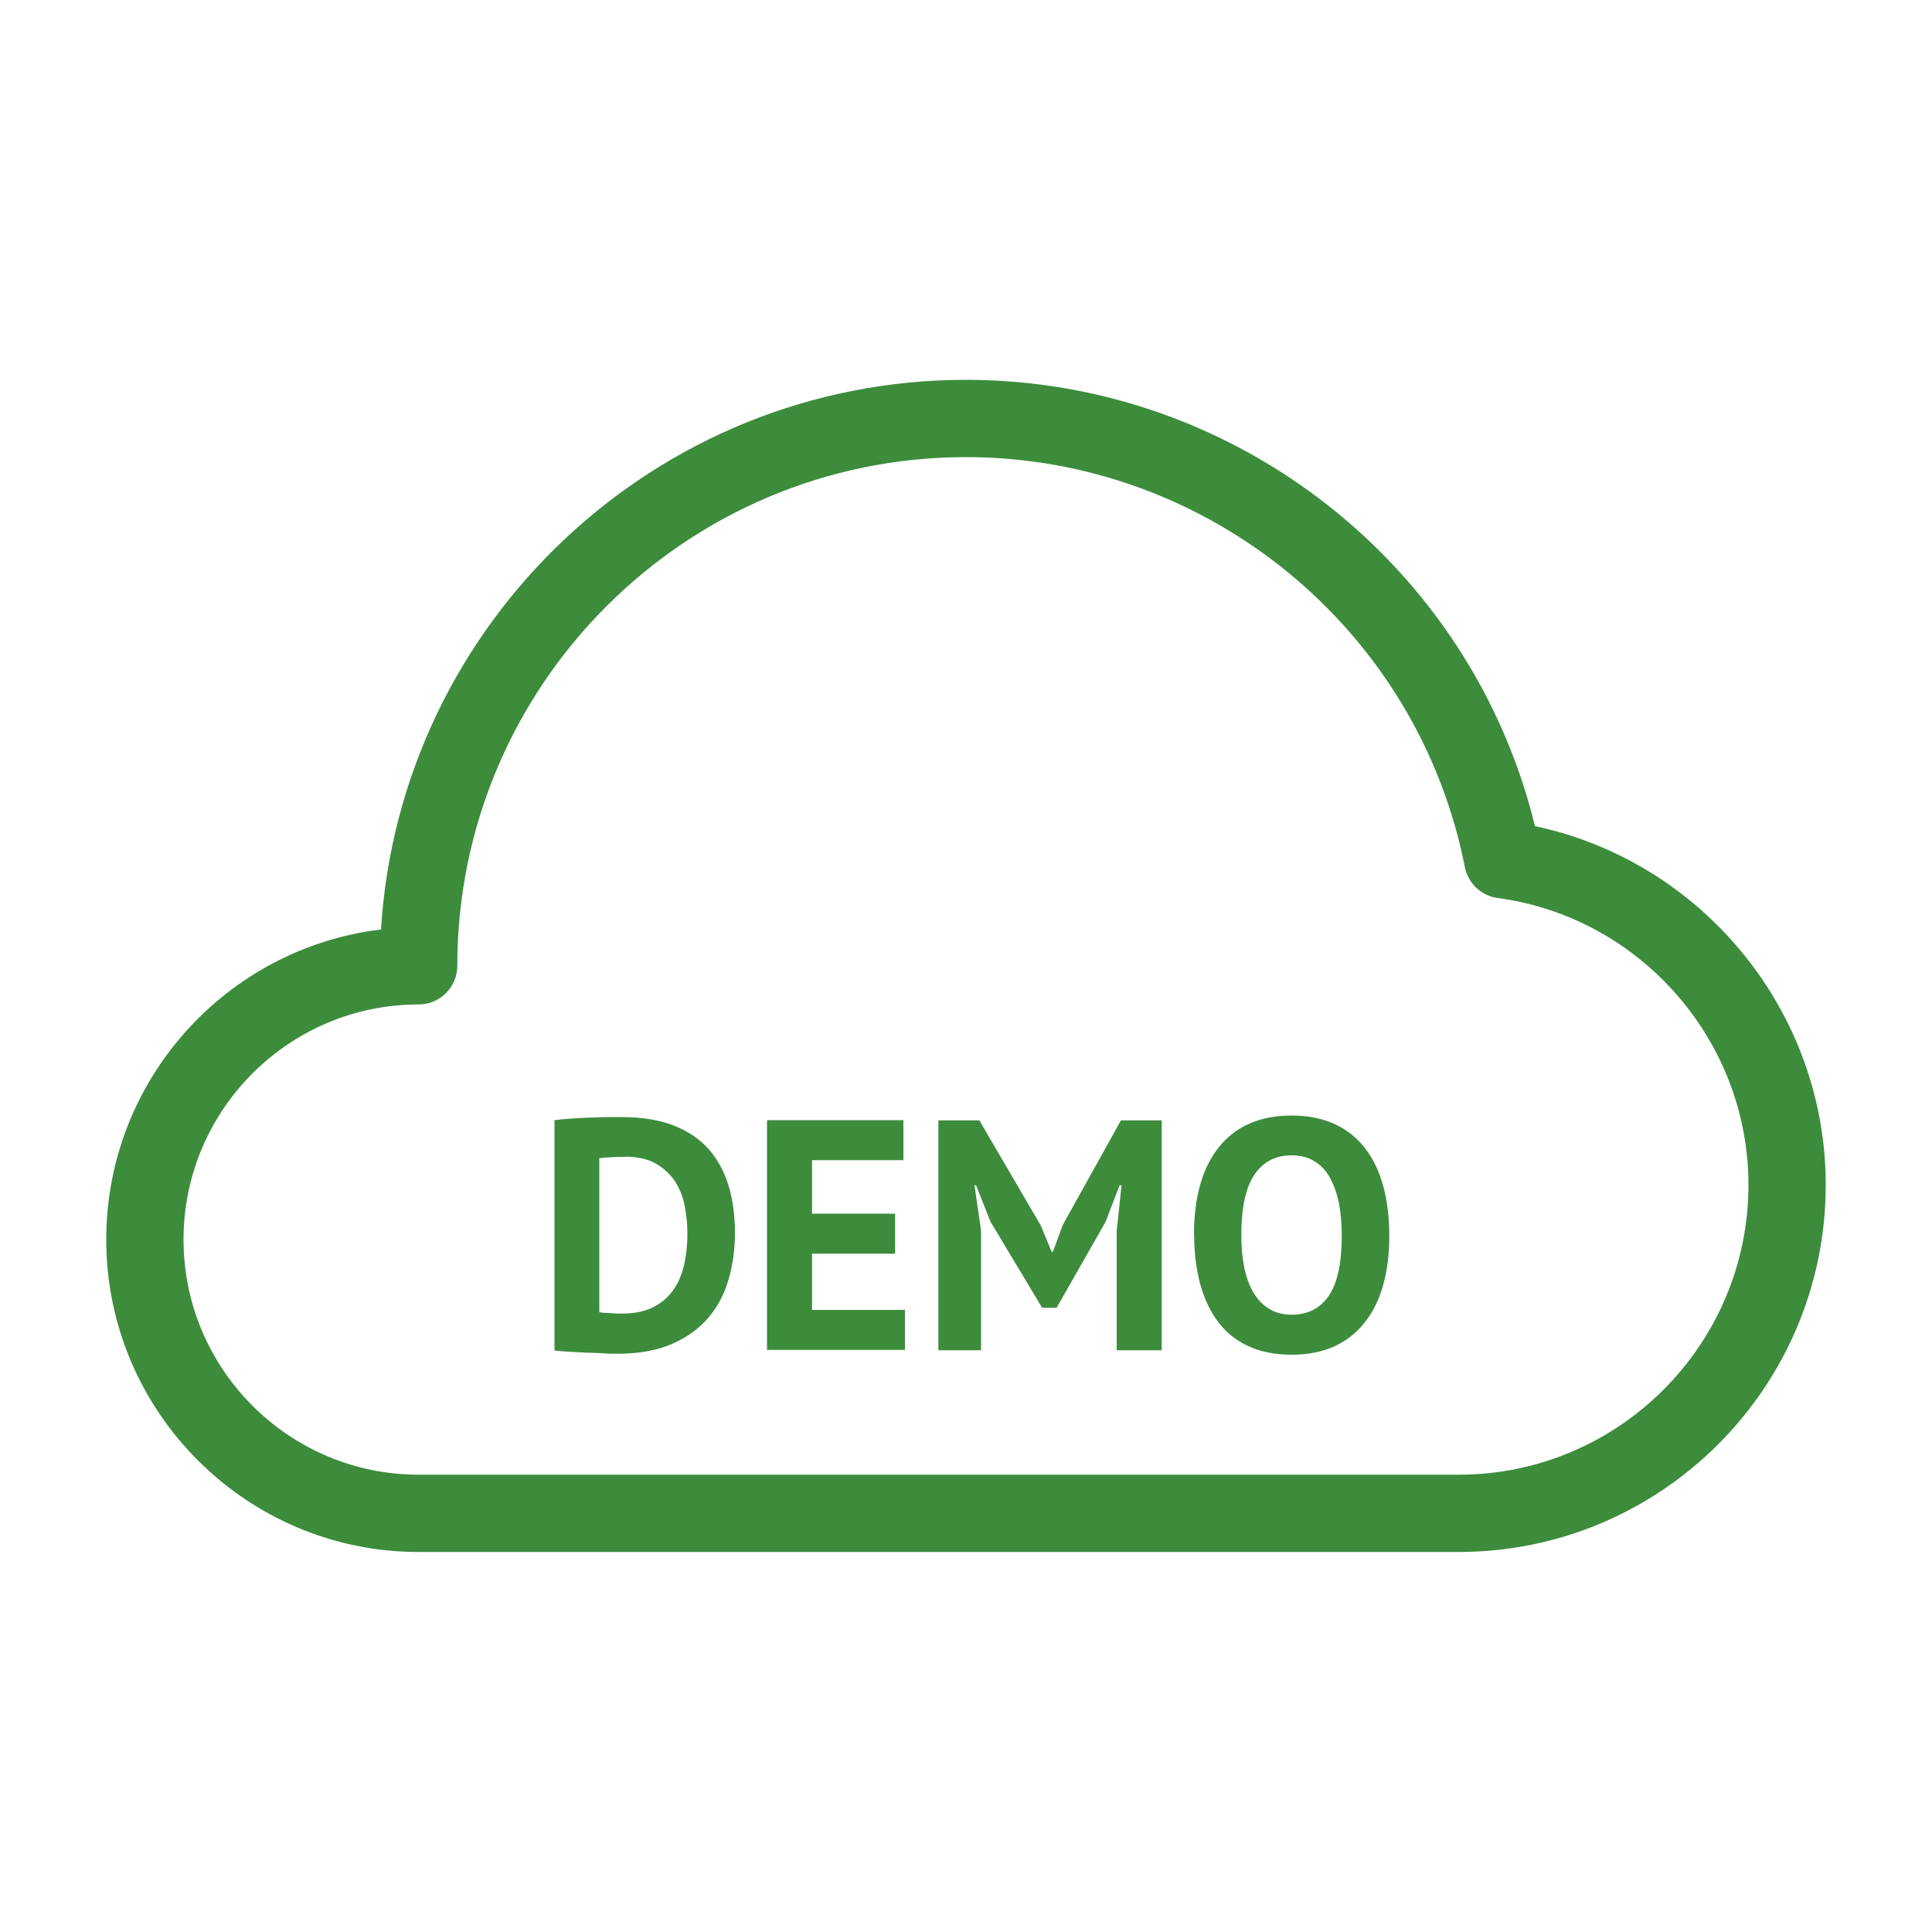 <?xml version="1.0" encoding="UTF-8"?>
<svg xmlns="http://www.w3.org/2000/svg" id="uuid-8502cb6b-7d12-412e-83ed-237fab1137f8" viewBox="0 0 100 100">
  <defs>
    <style>.uuid-a6fc0736-9d22-4d49-8e58-b14a7f08c01f{fill:#3c8c3c;stroke-width:0px;}</style>
  </defs>
  <path class="uuid-a6fc0736-9d22-4d49-8e58-b14a7f08c01f" d="m75.5,80.33H21.67c-8.91,0-16.17-7.25-16.17-16.17,0-8.26,6.22-15.09,14.22-16.05.98-15.85,14.18-28.45,30.28-28.45,13.99,0,26.16,9.63,29.45,23.1,8.67,1.84,15.05,9.59,15.05,18.57,0,10.48-8.52,19-19,19Zm-25.5-56.67c-14.52,0-26.33,11.81-26.33,26.33,0,1.1-.9,2-2,2-6.71,0-12.17,5.46-12.17,12.17s5.46,12.17,12.17,12.17h53.83c8.27,0,15-6.73,15-15,0-7.46-5.58-13.85-12.98-14.85-.85-.11-1.53-.76-1.7-1.6-2.42-12.3-13.28-21.22-25.83-21.22Z"></path>
  <path class="uuid-a6fc0736-9d22-4d49-8e58-b14a7f08c01f" d="m28.7,57.98c.24-.03.51-.06.81-.08.3-.02.61-.04.93-.05.32-.01.63-.02.93-.03.3,0,.57,0,.81,0,1.05,0,1.96.15,2.7.44s1.35.71,1.82,1.24c.46.53.8,1.17,1.02,1.9.22.74.32,1.55.32,2.43,0,.8-.1,1.58-.31,2.33s-.54,1.41-1.02,1.99c-.48.58-1.1,1.04-1.88,1.39-.78.35-1.74.53-2.88.53-.18,0-.42,0-.72-.02s-.61-.03-.94-.04c-.32-.02-.63-.03-.93-.05-.29-.02-.52-.04-.66-.06v-11.92Zm3.65,1.9c-.25,0-.5,0-.76.02-.25.01-.44.03-.57.05v7.97s.12.02.23.03c.11,0,.22.01.35.02.12,0,.24.01.36.02.11,0,.2,0,.25,0,.66,0,1.2-.12,1.64-.35.44-.23.78-.54,1.04-.93.26-.38.43-.83.54-1.33.1-.5.15-1.02.15-1.56,0-.46-.05-.93-.14-1.4-.09-.47-.26-.89-.5-1.27-.24-.37-.58-.68-.99-.92-.42-.24-.95-.36-1.6-.36Z"></path>
  <path class="uuid-a6fc0736-9d22-4d49-8e58-b14a7f08c01f" d="m39.7,57.98h7.06v2.07h-4.73v2.77h4.3v2.07h-4.3v2.91h4.81v2.07h-7.14v-11.9Z"></path>
  <path class="uuid-a6fc0736-9d22-4d49-8e58-b14a7f08c01f" d="m57.8,63.71l.25-2.36h-.1l-.73,1.9-2.53,4.44h-.75l-2.67-4.45-.75-1.89h-.08l.34,2.35v6.19h-2.21v-11.9h2.12l3.18,5.44.56,1.36h.07l.51-1.39,3.01-5.41h2.11v11.9h-2.33v-6.17Z"></path>
  <path class="uuid-a6fc0736-9d22-4d49-8e58-b14a7f08c01f" d="m61.8,63.93c0-1.98.44-3.51,1.31-4.58.87-1.07,2.12-1.61,3.74-1.61.85,0,1.59.15,2.23.44.63.29,1.16.71,1.58,1.26.42.54.73,1.2.94,1.96.2.76.31,1.6.31,2.53,0,1.98-.44,3.51-1.32,4.58-.88,1.07-2.12,1.61-3.73,1.61-.86,0-1.61-.15-2.24-.44s-1.16-.71-1.57-1.26c-.41-.54-.72-1.2-.93-1.96-.2-.76-.31-1.6-.31-2.53Zm2.45,0c0,.6.05,1.15.15,1.66.1.5.26.94.47,1.3.21.36.48.65.81.85.33.2.72.31,1.17.31.83,0,1.47-.32,1.92-.97.45-.65.68-1.69.68-3.15,0-.58-.05-1.12-.14-1.62-.1-.5-.25-.93-.45-1.31s-.47-.67-.8-.88c-.33-.21-.73-.32-1.21-.32-.83,0-1.47.33-1.92,1-.45.66-.68,1.7-.68,3.12Z"></path>
</svg>
